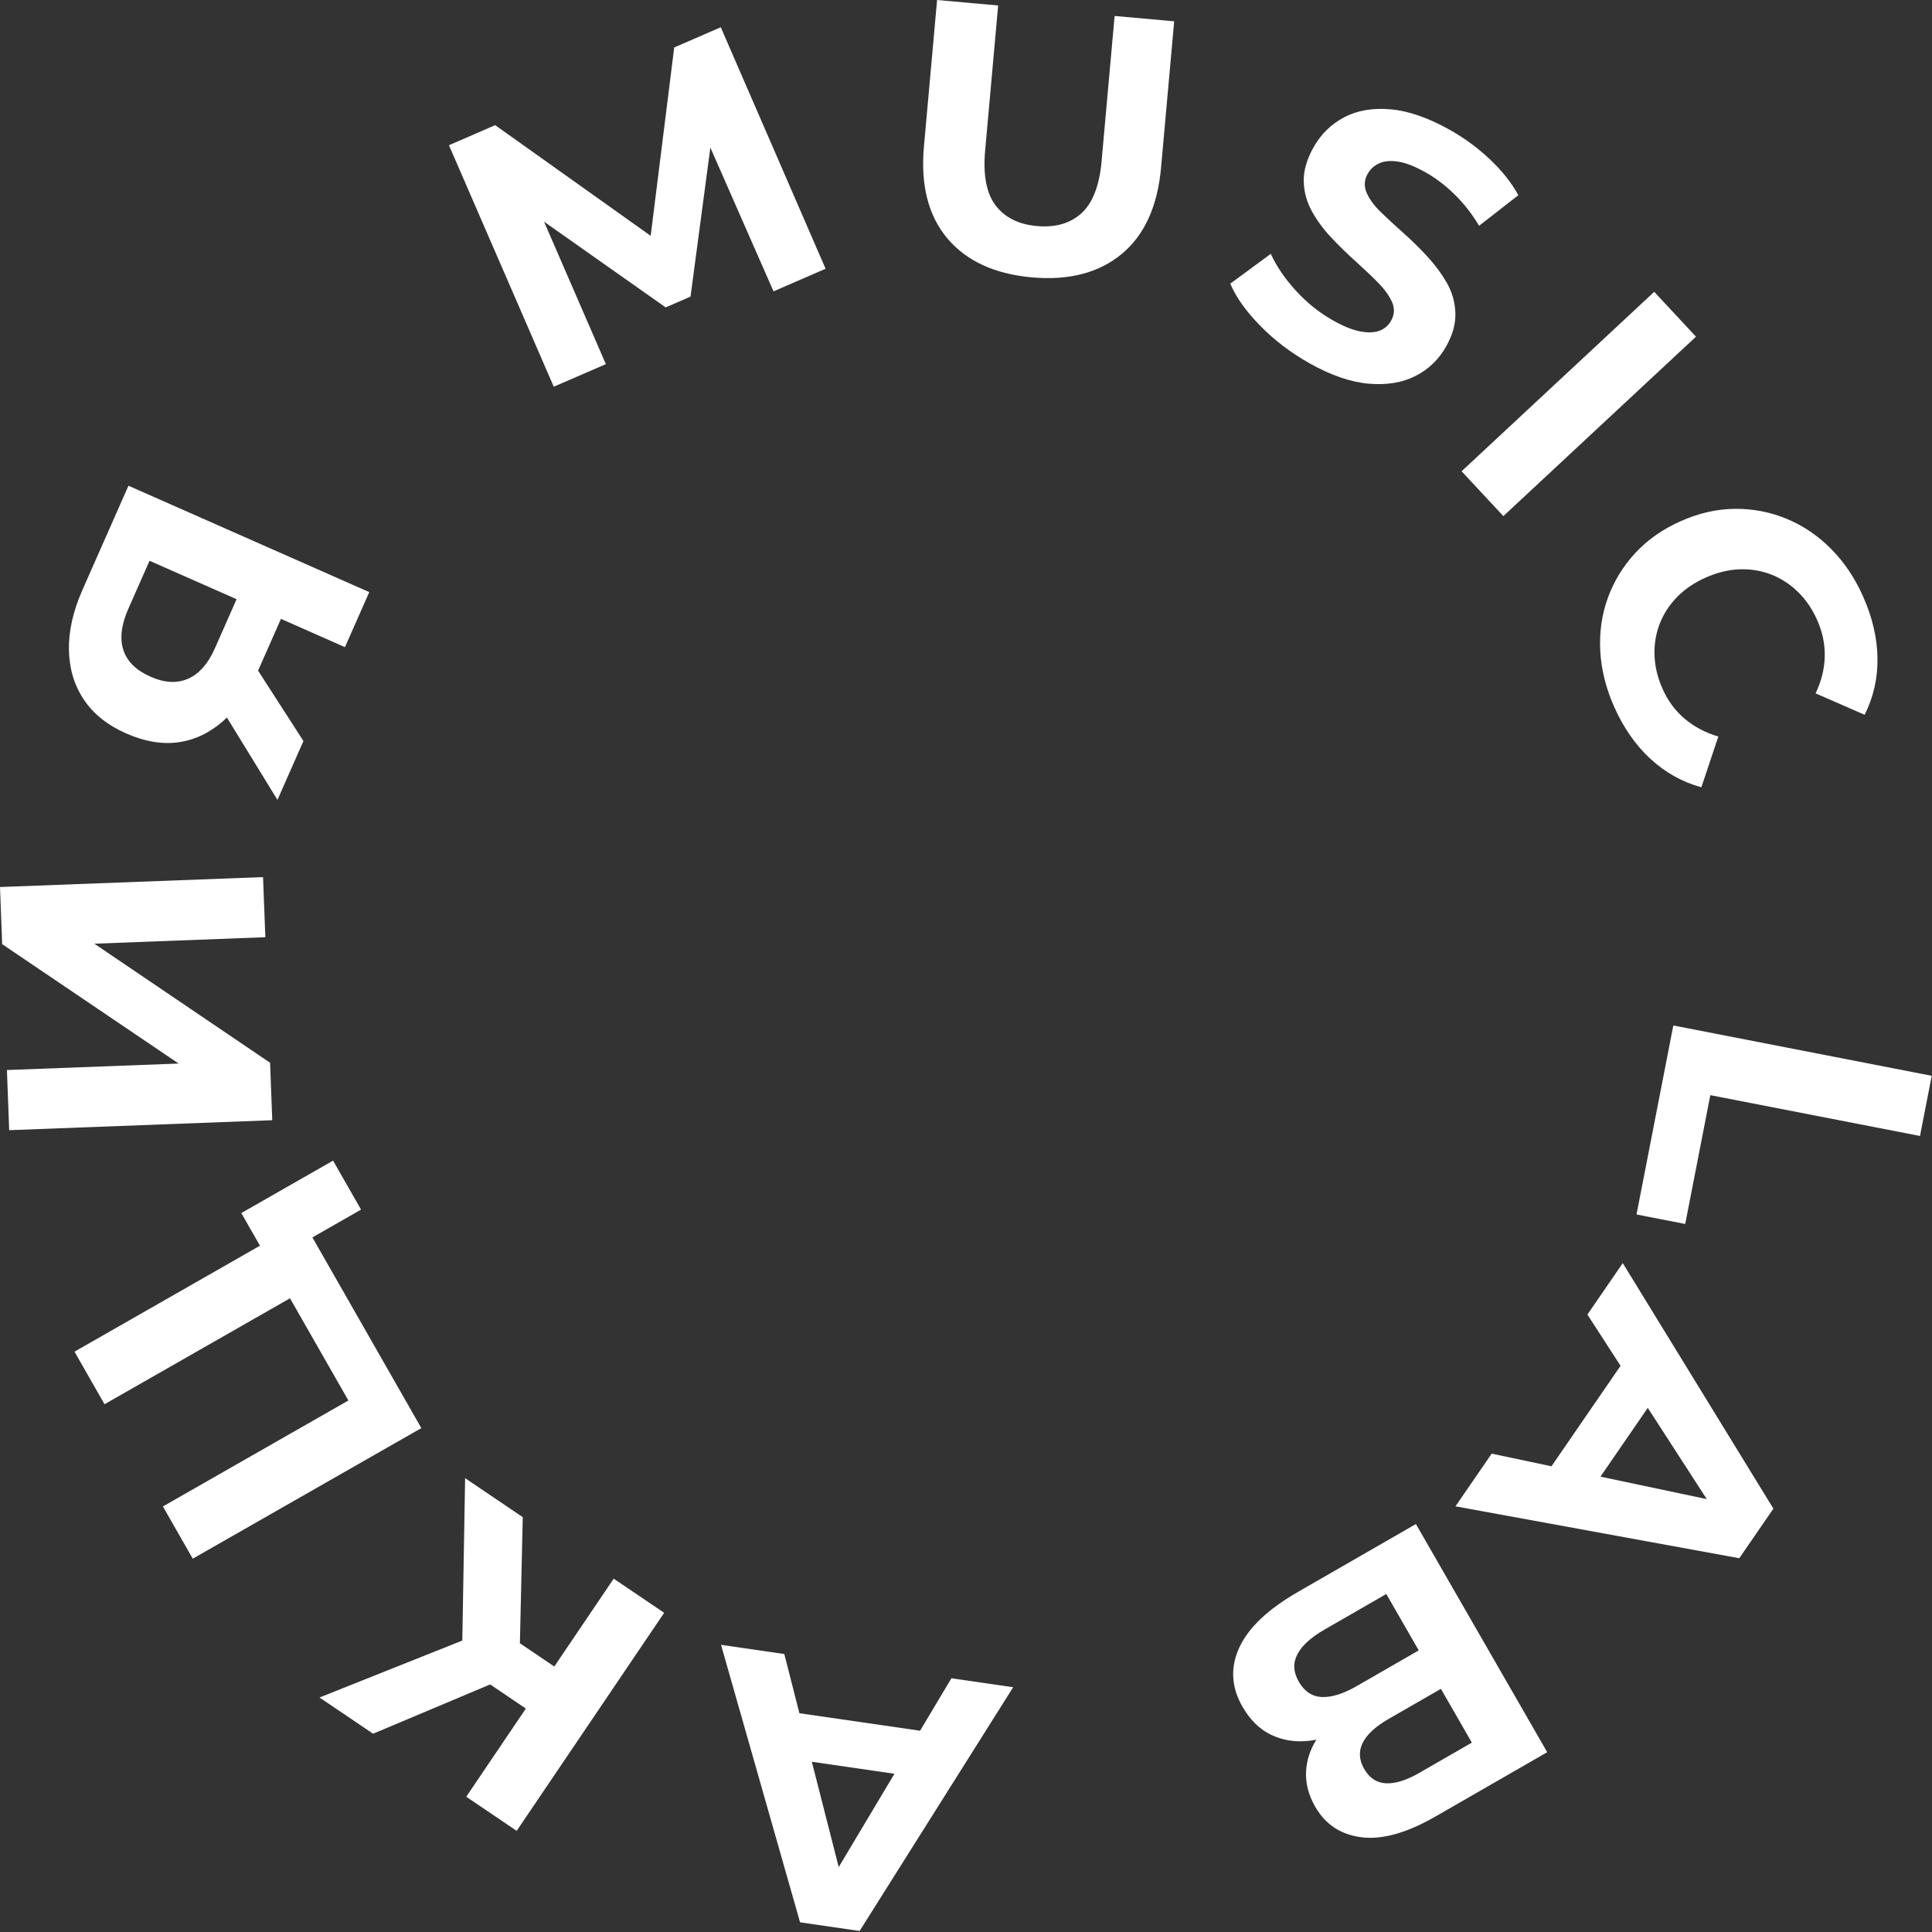 <?xml version="1.0" encoding="UTF-8"?> <svg xmlns="http://www.w3.org/2000/svg" width="673" height="673" viewBox="0 0 673 673" fill="none"><rect x="0" y="0" width="673" height="673" fill="#333333" stroke="none"/><g clip-path="url(#clip0_1161_128)"><path d="M269.45 101.49L287.59 93.61L251.08 9.49L234.86 16.53L226.66 82.15L172.49 43.6L156.39 50.59L192.9 134.71L211.05 126.84L189.51 77.22L231.89 107.08L240.54 103.32L247.45 51.41L269.45 101.49Z" fill="white"></path><path d="M383.75 56.04C382.98 64.65 380.63 70.73 376.72 74.28C372.8 77.83 367.63 79.32 361.19 78.74C354.84 78.17 350.06 75.79 346.84 71.6C343.62 67.41 342.4 61.01 343.17 52.4L347.7 1.91L326.43 0L321.85 51.02C320.64 64.5 323.37 75.18 330.02 83.06C336.68 90.94 346.49 95.45 359.45 96.62C372.32 97.77 382.74 95.07 390.69 88.51C398.64 81.95 403.23 71.92 404.44 58.44L409.02 7.42L388.27 5.56L383.74 56.05L383.75 56.04Z" fill="white"></path><path d="M455.99 126.46C463.52 130.7 470.44 133.1 476.75 133.65C483.06 134.2 488.5 133.3 493.07 130.97C497.64 128.64 501.19 125.22 503.72 120.73C506.04 116.62 507.12 112.7 506.97 108.95C506.82 105.21 505.84 101.75 504.02 98.57C502.2 95.39 499.96 92.35 497.29 89.44C494.62 86.53 491.81 83.77 488.87 81.16C485.93 78.55 483.29 76.12 480.96 73.85C478.63 71.58 476.99 69.33 476.04 67.1C475.09 64.86 475.22 62.68 476.42 60.55C477.36 58.88 478.73 57.64 480.53 56.85C482.33 56.06 484.56 55.89 487.21 56.33C489.87 56.77 493.02 58.03 496.67 60.08C500.17 62.05 503.53 64.62 506.76 67.79C509.99 70.96 512.81 74.58 515.23 78.65L528.9 68C526.53 63.66 523.24 59.5 519.02 55.52C514.8 51.54 510.18 48.13 505.15 45.3C497.62 41.06 490.72 38.65 484.48 38.09C478.23 37.53 472.83 38.44 468.27 40.84C463.71 43.23 460.15 46.71 457.58 51.28C455.22 55.47 454.08 59.41 454.15 63.11C454.22 66.81 455.16 70.3 456.98 73.57C458.79 76.85 461.06 79.93 463.8 82.82C466.53 85.71 469.33 88.44 472.19 91.01C475.05 93.58 477.65 96.04 479.98 98.4C482.31 100.76 483.95 103.04 484.92 105.24C485.88 107.44 485.77 109.6 484.57 111.73C483.63 113.4 482.27 114.57 480.5 115.22C478.73 115.87 476.5 115.95 473.83 115.45C471.16 114.95 467.99 113.67 464.34 111.61C459.55 108.91 455.23 105.45 451.39 101.23C447.55 97.01 444.64 92.74 442.67 88.42L428.55 98.81C430.58 103.56 434.06 108.46 439 113.49C443.93 118.52 449.59 122.84 455.99 126.44V126.46Z" fill="white"></path><path d="M576.234 101.658L509.136 164.162L523.688 179.784L590.786 117.28L576.234 101.658Z" fill="white"></path><path d="M569.61 192.67C565.35 197.29 562.17 202.5 560.07 208.31C557.97 214.12 557.09 220.26 557.44 226.75C557.79 233.24 559.4 239.71 562.27 246.18C565.53 253.52 569.75 259.58 574.93 264.35C580.11 269.12 586.02 272.42 592.66 274.25L598.57 256.57C594.06 255.23 590.15 253.17 586.86 250.38C583.56 247.59 581 244.12 579.15 239.97C577.41 236.06 576.47 232.17 576.34 228.32C576.2 224.46 576.8 220.8 578.13 217.35C579.46 213.89 581.47 210.78 584.16 208.01C586.85 205.24 590.18 202.97 594.18 201.19C598.17 199.42 602.09 198.46 605.95 198.32C609.81 198.18 613.47 198.78 616.92 200.11C620.37 201.44 623.49 203.45 626.26 206.14C629.03 208.83 631.29 212.12 633.02 216.04C634.86 220.19 635.74 224.41 635.64 228.71C635.54 233 634.48 237.28 632.45 241.53L649.53 248.99C652.62 242.84 654.12 236.25 654.01 229.22C653.9 222.2 652.23 215.05 649 207.79C646.13 201.33 642.4 195.79 637.82 191.18C633.24 186.57 628.08 183.08 622.34 180.71C616.6 178.34 610.6 177.19 604.32 177.25C598.04 177.31 591.75 178.75 585.45 181.55C579.14 184.35 573.86 188.06 569.61 192.68V192.67Z" fill="white"></path><path d="M582.89 357.22L570.07 423.06L587.04 426.36L595.78 381.49L668.82 395.71L672.9 374.75L582.89 357.22Z" fill="white"></path><path d="M552.95 457.9L564.51 475.77L540.44 510.77L519.62 506.37L507 524.72L605.87 542.8L617.75 525.53L565.28 440L552.96 457.92L552.95 457.9ZM573.99 490.42L594.55 522.21L557.51 514.38L573.99 490.42Z" fill="white"></path><path d="M452.12 554.55C441.67 560.56 434.87 567.02 431.69 573.94C428.52 580.85 428.89 587.72 432.81 594.53C435.47 599.15 438.81 602.41 442.83 604.33C446.86 606.25 451.26 606.94 456.04 606.4C456.87 606.31 457.71 606.16 458.56 606C456.43 609.38 455.23 612.97 454.98 616.76C454.7 621 455.76 625.2 458.15 629.37C461.72 635.58 467.11 639.12 474.33 640.01C481.54 640.9 490.14 638.47 500.13 632.72L538.96 610.37L493.22 530.89L452.12 554.54V554.55ZM460.49 591.15C457.08 591 454.39 589.22 452.43 585.81C450.51 582.48 450.35 579.3 451.93 576.27C453.51 573.24 456.65 570.38 461.34 567.68L482.91 555.26L494.21 574.9L472.64 587.32C467.95 590.02 463.89 591.29 460.48 591.14L460.49 591.15ZM494.43 617.56C489.96 620.13 486.1 621.34 482.85 621.2C479.59 621.06 477.05 619.4 475.22 616.22C473.39 613.04 473.22 609.99 474.71 607.06C476.2 604.14 479.18 601.39 483.65 598.82L501.93 588.3L512.71 607.03L494.43 617.55V617.56Z" fill="white"></path><path d="M320.51 602.89L278.47 596.79L273.21 576.17L251.17 572.97L278.7 669.63L299.44 672.64L352.93 587.74L331.41 584.62L320.5 602.89H320.51ZM292.16 650.38L282.8 613.7L311.57 617.88L292.16 650.39V650.38Z" fill="white"></path><path d="M193.08 580.52L181.1 572.42L182.1 528.49L162.02 514.91L161.04 571.48L111.3 591.31L129.96 603.93L170.74 586.76L183.18 595.17L162.41 625.88L179.98 637.77L231.36 561.81L213.78 549.92L193.08 580.52Z" fill="white"></path><path d="M108.82 431.04L125.77 421.36L116.02 404.3L84.06 422.56L90.56 433.93L25.95 470.84L36.41 489.16L101.02 452.25L121.36 487.85L56.75 524.76L67.14 542.96L146.77 497.47L108.82 431.04Z" fill="white"></path><path d="M94.08 370.2L32.86 328.73L92.43 326.47L91.63 305.53L0 308.99L0.75 328.89L62.23 370.48L2.41 372.74L3.2 393.69L94.84 390.22L94.08 370.2Z" fill="white"></path><path d="M43.99 255.5C50.38 258.32 56.42 259.35 62.11 258.57C67.8 257.79 73.03 255.3 77.8 251.11C78.22 250.74 78.63 250.34 79.04 249.94L96.65 278.63L105.7 258.14L89.9 233.61L97.87 215.58L120.16 225.43L128.63 206.26L44.75 169.2L28.71 205.51C25.46 212.86 23.9 219.81 24.01 226.35C24.13 232.9 25.85 238.67 29.18 243.67C32.51 248.67 37.45 252.62 44 255.52L43.99 255.5ZM44.68 212.12L52.09 195.34L82.41 208.73L74.84 225.87C72.48 231.22 69.37 234.74 65.52 236.43C61.67 238.12 57.31 237.89 52.44 235.73C47.41 233.51 44.25 230.39 42.96 226.39C41.67 222.39 42.25 217.63 44.68 212.11V212.12Z" fill="white"></path></g><defs><clipPath id="clip0_1161_128"><rect width="672.9" height="672.63" fill="white"></rect></clipPath></defs></svg> 